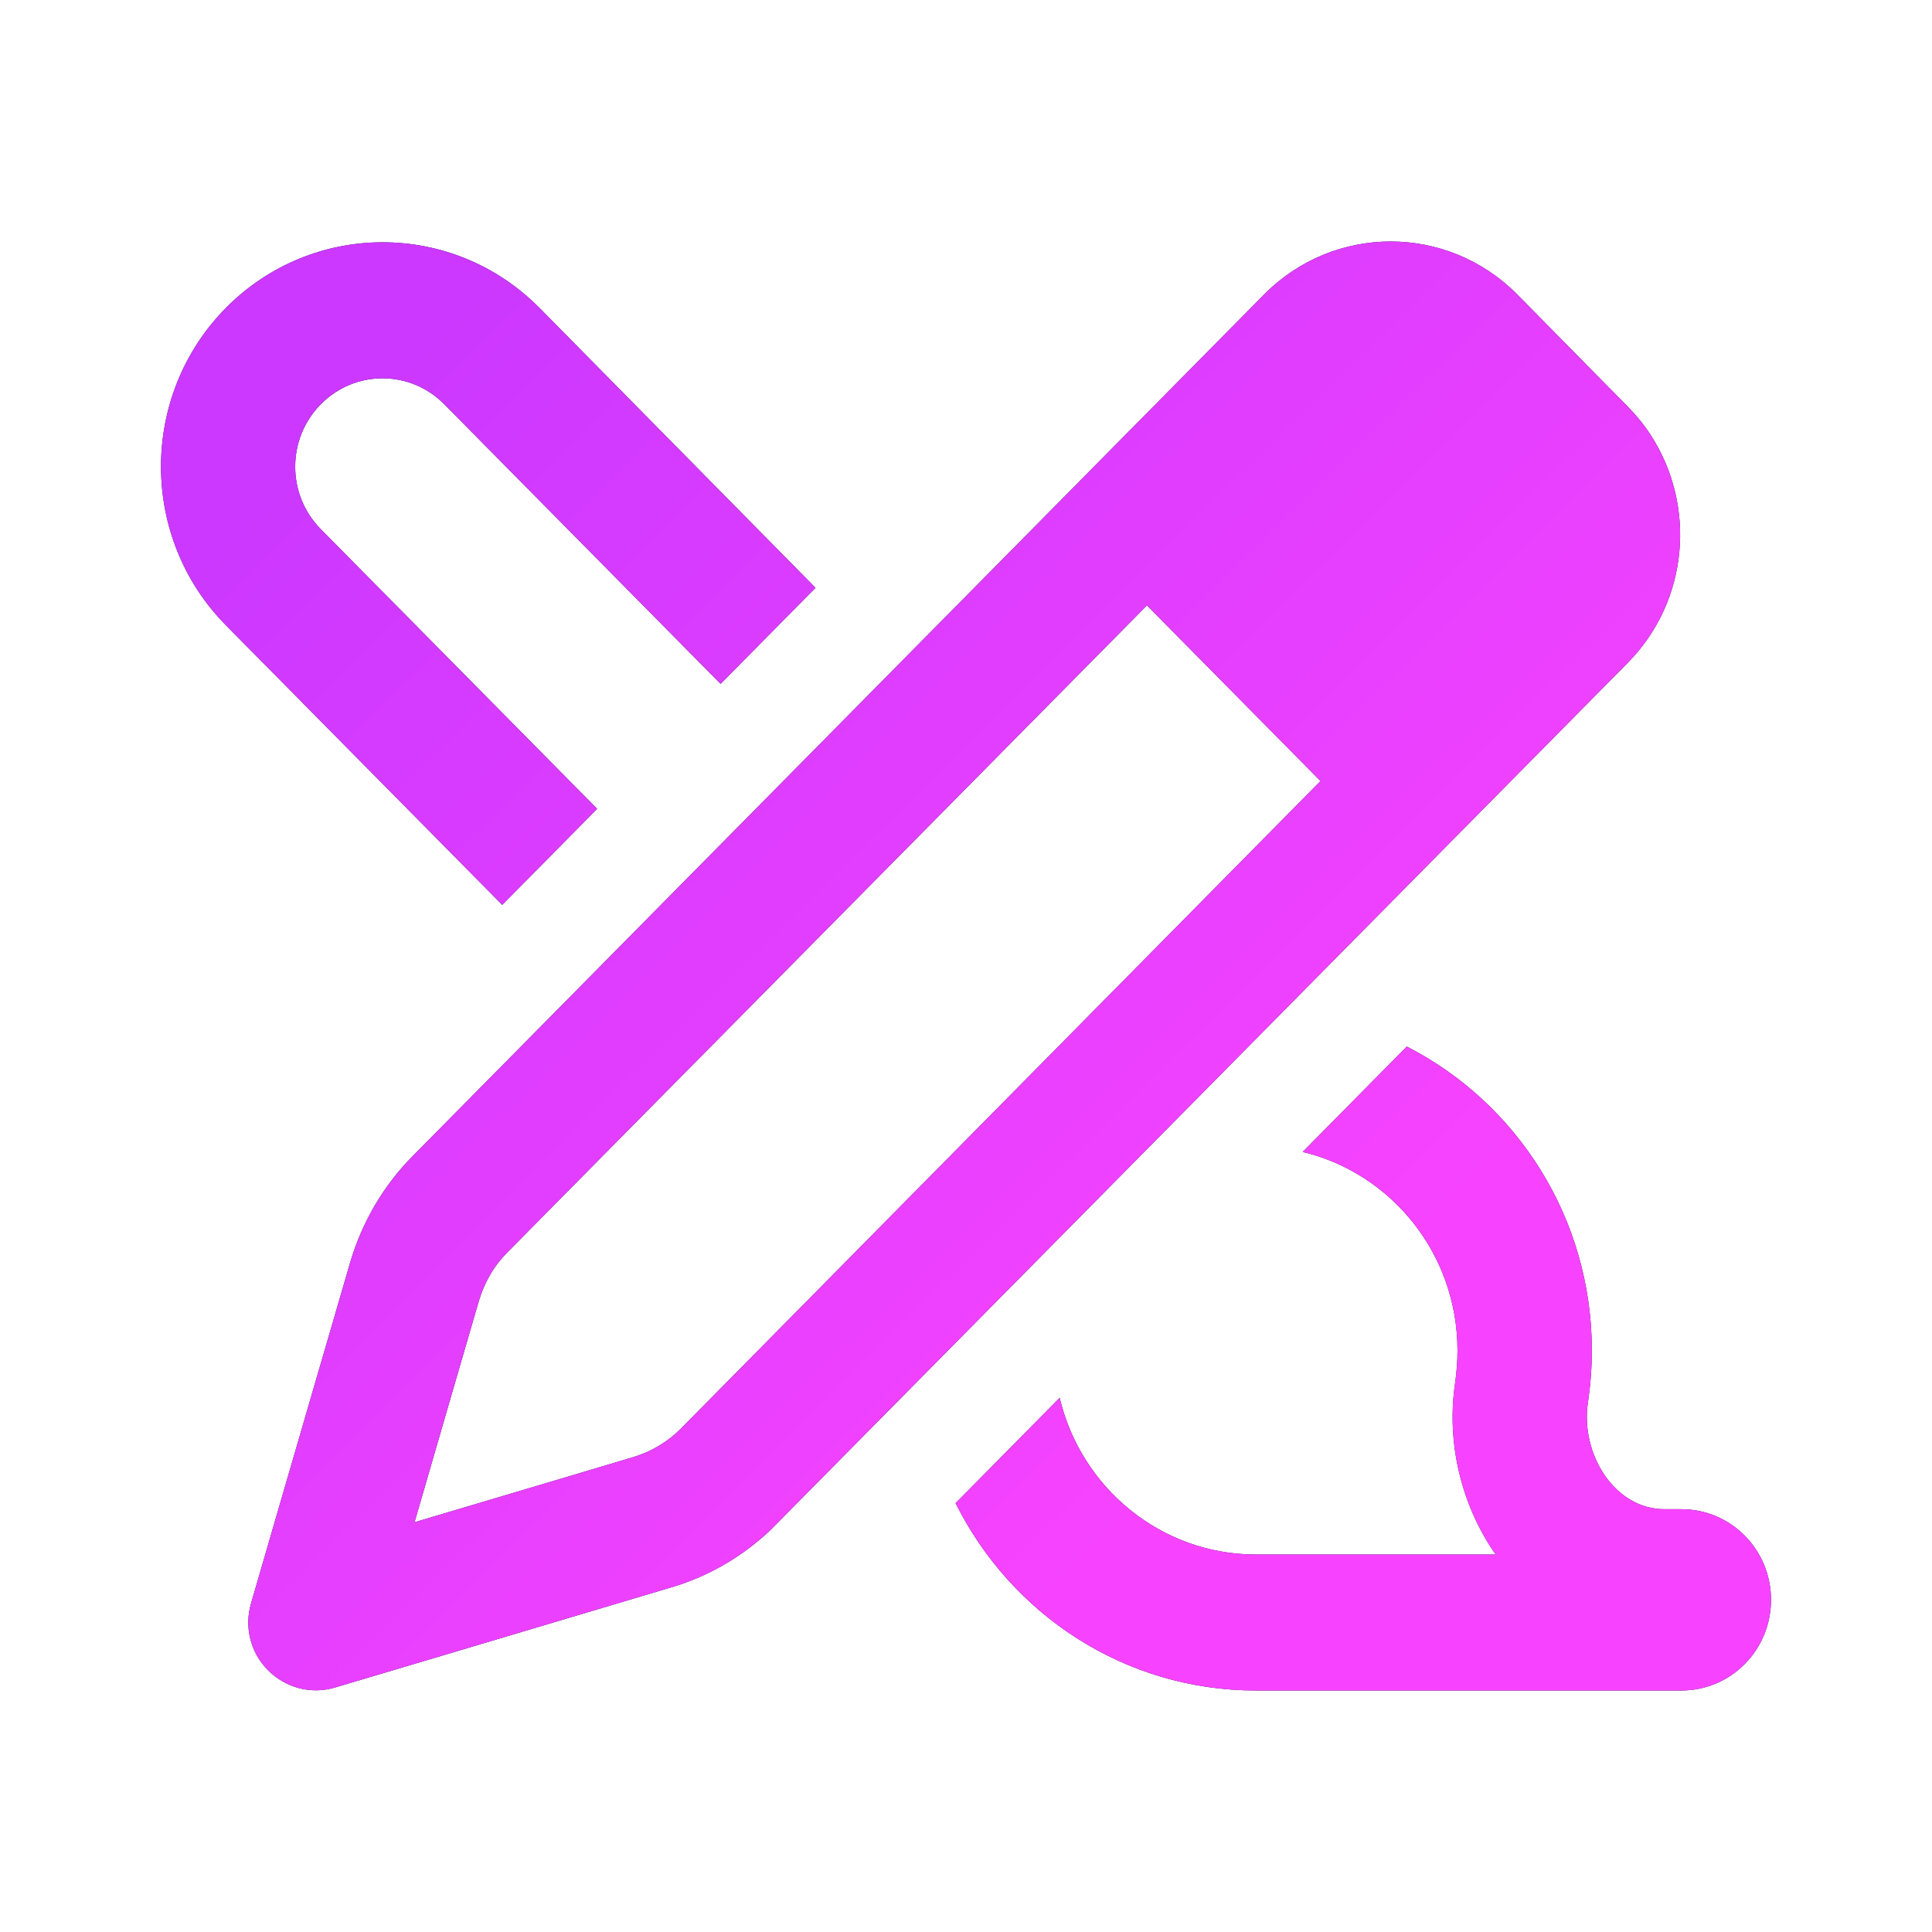 <svg xmlns="http://www.w3.org/2000/svg" xmlns:xlink="http://www.w3.org/1999/xlink" viewBox="0 0 64 64">
  <defs>
    <linearGradient id="b" x1="13.494%" x2="76.812%" y1="12.495%" y2="70.968%">
      <stop offset="0%" stop-color="#CC38FF"/>
      <stop offset="100%" stop-color="#F743FF"/>
    </linearGradient>
    <path id="a" d="M11.6 41.819 9.467 49.149l-1.15 3.961c-.232.788-.019 1.642.566 2.224.584.582 1.419.798 2.198.572l3.914-1.164 7.243-2.159c1.15-.338 2.198-.929 3.098-1.727.13-.113.25-.235.371-.357L53.918 21.96c2.031-2.055 2.281-5.218.76-7.555-.213-.328-.473-.648-.76-.939l-3.654-3.707c-2.319-2.346-6.075-2.346-8.393 0L13.659 38.309c-.965.976-1.669 2.187-2.059 3.51Zm4.266 1.267c.158-.526.417-1.014.779-1.427.056-.056.102-.113.158-.169l21.191-21.436 5.75 5.819-21.182 21.445c-.436.441-.983.77-1.577.948l-2.17.648-5.082 1.511 1.493-5.143.64-2.196Zm15.785 6.701C33.487 53.475 37.253 56 41.602 56h14.097c1.642 0 2.968-1.342 2.968-3.003 0-1.661-1.326-3.003-2.968-3.003h-.556c-1.679 0-2.792-1.858-2.541-3.529.083-.563.13-1.136.13-1.727 0-4.402-2.495-8.212-6.13-10.07l-3.45 3.491c2.94.704 5.129 3.379 5.129 6.579 0 .357-.028.704-.074 1.042-.306 2.008.204 4.045 1.28 5.631l.065.084h-7.948c-3.153 0-5.796-2.215-6.501-5.19l-3.45 3.491v-.009ZM17.87 10.201c-2.866-2.9-7.521-2.9-10.387 0-2.866 2.9-2.866 7.611 0 10.511l9.154 9.263 3.144-3.182-9.154-9.263c-1.131-1.145-1.131-2.994 0-4.139 1.131-1.145 2.958-1.145 4.09 0l9.154 9.263 3.144-3.182-9.144-9.272Z"/>
  </defs>
  <g fill="none" fill-rule="evenodd">
    <path d="M0 0h64v64H0z"/>
    <g fill-rule="nonzero">
      <use xlink:href="#a" fill="#0F172B"/>
      <use xlink:href="#a" fill="url(#b)"/>
    </g>
  </g>
</svg>